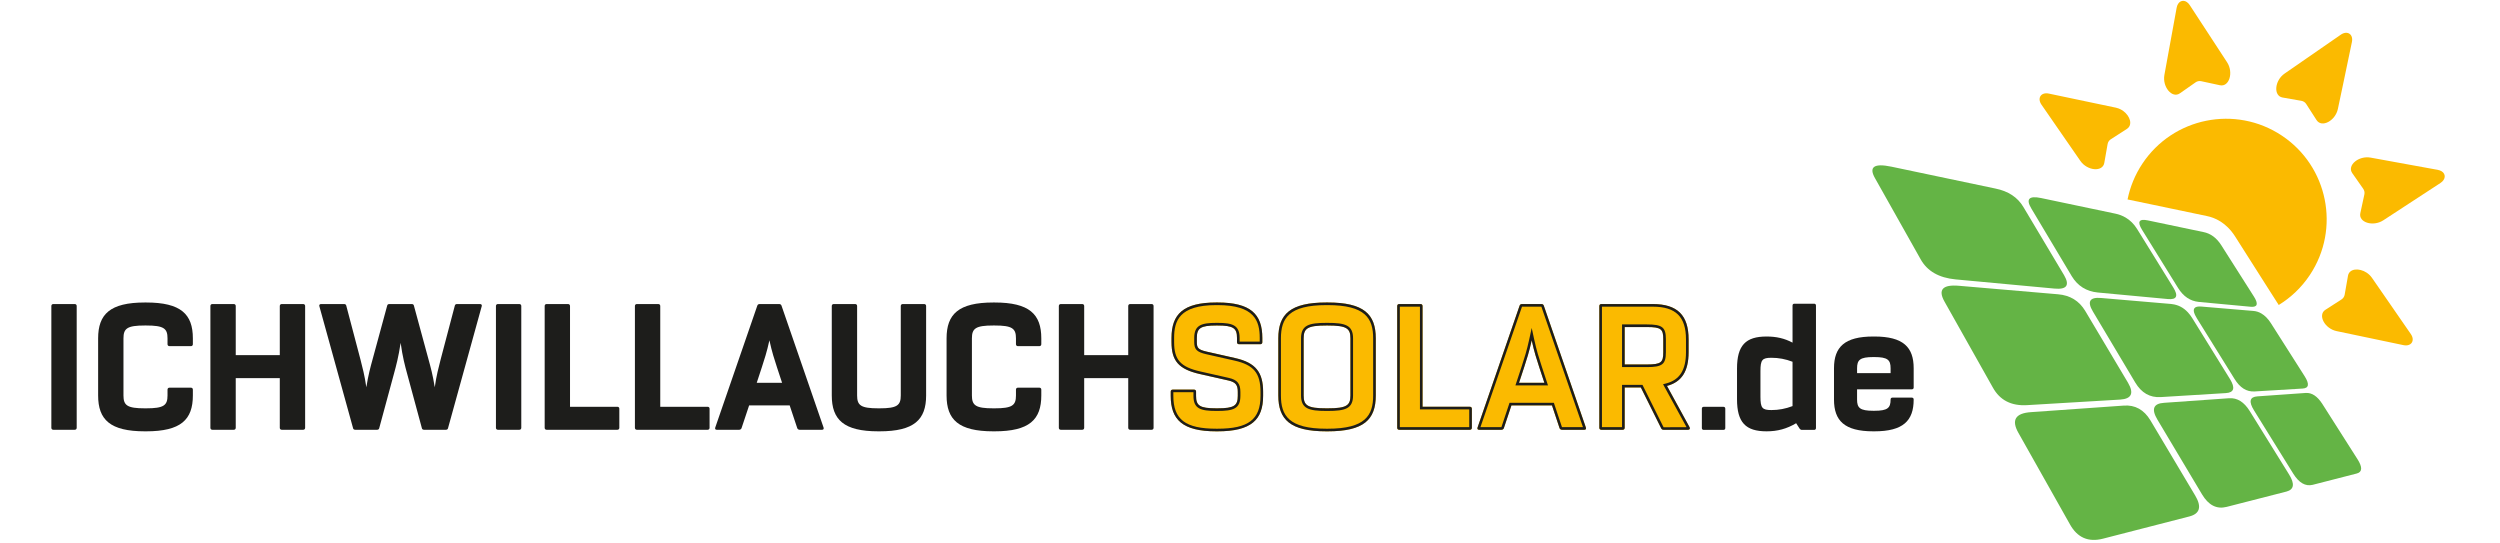 <?xml version="1.0" encoding="utf-8"?>
<!-- Generator: Adobe Illustrator 26.5.3, SVG Export Plug-In . SVG Version: 6.00 Build 0)  -->
<svg version="1.1" id="Laag_1" xmlns="http://www.w3.org/2000/svg" xmlns:xlink="http://www.w3.org/1999/xlink" x="0px" y="0px"
	 viewBox="0 0 651.969 141.732" style="enable-background:new 0 0 651.969 141.732;" xml:space="preserve">
<style type="text/css">
	.st0{fill:#FBBA00;}
	.st1{fill:#1D1D1B;}
	.st2{fill:none;}
	.st3{fill:#64B445;}
</style>
<g>
	<g>
		<path class="st0" d="M305.818,101.608h5.591c0.306,0,0.509,0.203,0.509,0.508v1.119c0,2.542,0.915,3.253,5.286,3.253h0.306
			c4.371,0,5.286-0.712,5.286-3.253v-1.017c0-1.728-0.458-2.542-2.49-2.999l-7.422-1.677c-5.591-1.271-7.371-3.507-7.371-8.337
			v-1.067c0-6.201,3.05-9.252,11.691-9.252h0.306c8.641,0,11.691,3.05,11.691,9.252v1.119c0,0.305-0.203,0.508-0.508,0.508h-5.592
			c-0.306,0-0.508-0.203-0.508-0.508v-1.119c0-2.542-0.915-3.253-5.083-3.253h-0.306c-4.168,0-5.083,0.712-5.083,3.253v1.067
			c0,1.525,0.356,1.982,2.542,2.491l7.422,1.677c5.44,1.22,7.32,3.761,7.32,8.845v1.017c0,6.201-3.05,9.251-11.895,9.251h-0.306
			c-8.845,0-11.895-3.05-11.895-9.251v-1.119C305.31,101.811,305.513,101.608,305.818,101.608z"/>
		<path class="st1" d="M317.51,79.568c9.675,0,11.008,4.118,11.008,8.569v0.944h-5.242v-0.944c0-3.347-1.859-3.936-5.766-3.936
			h-0.306c-3.907,0-5.766,0.589-5.766,3.936v1.067c0,1.917,0.66,2.595,3.074,3.157l7.423,1.677c5.011,1.124,6.787,3.264,6.787,8.179
			v1.017c0,6.166-3.143,8.568-11.212,8.568h-0.306c-8.068,0-11.212-2.402-11.212-8.568v-0.944h5.243v0.944
			c0,3.368,1.841,3.936,5.969,3.936h0.306c4.127,0,5.969-0.568,5.969-3.936v-1.017c0-2.176-0.819-3.169-3.022-3.665l-7.421-1.677
			c-5.178-1.177-6.84-3.041-6.84-7.671v-1.067c0-4.451,1.334-8.569,11.008-8.569H317.51 M317.51,78.885h-0.306
			c-8.641,0-11.691,3.05-11.691,9.252v1.067c0,4.829,1.78,7.066,7.371,8.337l7.422,1.677c2.032,0.458,2.49,1.271,2.49,2.999v1.017
			c0,2.542-0.915,3.253-5.286,3.253h-0.306c-4.371,0-5.286-0.712-5.286-3.253v-1.119c0-0.305-0.203-0.508-0.509-0.508h-5.592
			c-0.305,0-0.508,0.203-0.508,0.508v1.119c0,6.201,3.05,9.251,11.895,9.251h0.306c8.845,0,11.895-3.05,11.895-9.251v-1.017
			c0-5.083-1.881-7.625-7.32-8.845l-7.422-1.677c-2.185-0.509-2.542-0.966-2.542-2.491v-1.067c0-2.542,0.915-3.253,5.083-3.253
			h0.306c4.168,0,5.083,0.712,5.083,3.253v1.119c0,0.305,0.202,0.508,0.508,0.508h5.591c0.305,0,0.508-0.203,0.508-0.508v-1.119
			C329.201,81.936,326.152,78.885,317.51,78.885L317.51,78.885z"/>
	</g>
	<g>
		<path class="st0" d="M345.924,78.885h0.305c9.455,0,12.556,3.05,12.556,9.353v14.894c0,6.303-3.1,9.353-12.556,9.353h-0.305
			c-9.455,0-12.556-3.05-12.556-9.353V88.239C333.369,81.936,336.469,78.885,345.924,78.885z M345.924,106.488h0.305
			c4.982,0,5.948-0.763,5.948-3.355V88.239c0-2.592-0.966-3.355-5.948-3.355h-0.305c-4.981,0-5.948,0.763-5.948,3.355v14.894
			C339.976,105.725,340.943,106.488,345.924,106.488z"/>
		<path class="st1" d="M346.229,79.568c9.854,0,11.873,3.466,11.873,8.671v14.894c0,5.204-2.019,8.67-11.873,8.67h-0.305
			c-9.854,0-11.873-3.466-11.873-8.67V88.239c0-5.204,2.019-8.671,11.873-8.671H346.229 M345.924,107.17h0.305
			c4.585,0,6.631-0.583,6.631-4.038V88.239c0-3.455-2.046-4.038-6.631-4.038h-0.305c-4.585,0-6.631,0.583-6.631,4.038v14.894
			C339.294,106.587,341.339,107.17,345.924,107.17 M346.229,78.885h-0.305c-9.455,0-12.556,3.05-12.556,9.353v14.894
			c0,6.303,3.1,9.353,12.556,9.353h0.305c9.455,0,12.556-3.05,12.556-9.353V88.239C358.784,81.936,355.684,78.885,346.229,78.885
			L346.229,78.885z M345.924,106.488c-4.981,0-5.948-0.763-5.948-3.355V88.239c0-2.592,0.967-3.355,5.948-3.355h0.305
			c4.982,0,5.948,0.763,5.948,3.355v14.894c0,2.592-0.966,3.355-5.948,3.355H345.924L345.924,106.488z"/>
	</g>
	<g>
		<path class="st0" d="M364.375,111.571V79.8c0-0.305,0.203-0.508,0.508-0.508h5.591c0.306,0,0.509,0.203,0.509,0.508v26.28h12.352
			c0.305,0,0.508,0.203,0.508,0.509v4.982c0,0.305-0.203,0.508-0.508,0.508h-18.453
			C364.578,112.079,364.375,111.876,364.375,111.571z"/>
		<path class="st1" d="M370.301,79.975v26.106v0.683h0.683h12.177v4.633h-18.103V79.975H370.301 M370.474,79.292h-5.592
			c-0.305,0-0.508,0.203-0.508,0.508v31.771c0,0.305,0.203,0.508,0.508,0.508h18.453c0.305,0,0.508-0.203,0.508-0.508v-4.982
			c0-0.305-0.203-0.509-0.508-0.509h-12.352V79.8C370.984,79.496,370.78,79.292,370.474,79.292L370.474,79.292z"/>
	</g>
	<g>
		<path class="st0" d="M385.318,111.52l10.98-31.821c0.102-0.305,0.356-0.406,0.61-0.406h5.083c0.254,0,0.508,0.102,0.609,0.406
			l10.981,31.821c0.101,0.356-0.052,0.559-0.407,0.559h-5.846c-0.254,0-0.509-0.152-0.61-0.406l-1.982-5.948h-10.574l-1.982,5.948
			c-0.102,0.254-0.356,0.406-0.61,0.406h-5.846C385.368,112.079,385.216,111.876,385.318,111.52z M402.753,99.829l-1.322-4.016
			c-0.661-2.033-1.321-4.016-1.982-7.066c-0.661,3.05-1.322,5.033-1.983,7.066l-1.321,4.016H402.753z"/>
		<path class="st1" d="M401.973,79.975l10.841,31.421h-5.469l-1.962-5.887l-0.156-0.467h-0.492h-10.574h-0.492l-0.156,0.467
			l-1.962,5.887l-5.47-0.001l10.841-31.421H401.973 M395.202,100.511h0.943h6.608h0.944l-0.295-0.896l-1.321-4.014l-0.083-0.255
			c-0.617-1.896-1.255-3.856-1.881-6.744l-0.667-3.079l-0.667,3.079c-0.624,2.879-1.261,4.835-1.876,6.726l-0.088,0.271
			l-1.321,4.016L395.202,100.511 M401.991,79.292h-5.083c-0.254,0-0.508,0.102-0.61,0.406l-10.98,31.821
			c-0.101,0.356,0.051,0.559,0.407,0.559h5.846c0.254,0,0.508-0.152,0.61-0.406l1.982-5.948h10.574l1.982,5.948
			c0.101,0.254,0.356,0.406,0.61,0.406h5.846c0.355,0,0.508-0.203,0.407-0.559L402.6,79.699
			C402.499,79.394,402.245,79.292,401.991,79.292L401.991,79.292z M396.145,99.829l1.321-4.016c0.661-2.033,1.322-4.016,1.983-7.066
			c0.661,3.05,1.321,5.033,1.982,7.066l1.322,4.016H396.145L396.145,99.829z"/>
	</g>
	<g>
		<path class="st0" d="M417.086,111.571V79.8c0-0.305,0.203-0.508,0.508-0.508h13.42c6.405,0,9.353,2.897,9.353,9.201v3.355
			c0,4.931-1.778,7.777-5.642,8.794l5.896,10.776c0.203,0.356,0,0.661-0.355,0.661h-6.456c-0.254,0-0.458-0.102-0.61-0.406
			l-5.286-10.624h-4.219v10.523c0,0.305-0.203,0.508-0.509,0.508h-5.592C417.289,112.079,417.086,111.876,417.086,111.571z
			 M429.489,95.05c3.763,0,4.271-0.559,4.271-3.202v-3.355c0-2.643-0.508-3.203-4.271-3.203h-5.794v9.76H429.489z"/>
		<path class="st1" d="M431.014,79.975c5.996,0,8.67,2.627,8.67,8.518v3.355c0,4.628-1.631,7.212-5.133,8.134l-0.844,0.222
			l0.419,0.766l5.706,10.428l-5.987,0.025c0,0-0.014-0.015-0.034-0.055l-5.286-10.624l-0.188-0.379h-0.423h-4.219h-0.683v0.683
			v10.348h-5.243V79.975H431.014 M423.012,95.733h0.683h5.794c4.028,0,4.953-0.726,4.953-3.885v-3.355
			c0-3.159-0.926-3.886-4.953-3.886h-5.794h-0.683v0.683v9.76V95.733 M431.014,79.292h-13.42c-0.305,0-0.508,0.203-0.508,0.508
			v31.771c0,0.305,0.203,0.508,0.508,0.508h5.592c0.306,0,0.509-0.203,0.509-0.508v-10.523h4.219l5.286,10.624
			c0.153,0.305,0.356,0.406,0.61,0.406h6.456c0.355,0,0.559-0.305,0.355-0.661l-5.896-10.776c3.864-1.017,5.642-3.864,5.642-8.794
			v-3.355C440.367,82.19,437.42,79.292,431.014,79.292L431.014,79.292z M423.695,95.05v-9.76h5.794c3.763,0,4.271,0.559,4.271,3.203
			v3.355c0,2.643-0.508,3.202-4.271,3.202H423.695L423.695,95.05z"/>
	</g>
</g>
<g>
	<g>
		<path class="st1" d="M13.392,111.571V79.8c0-0.305,0.203-0.508,0.509-0.508h5.592c0.305,0,0.508,0.203,0.508,0.508v31.771
			c0,0.305-0.203,0.508-0.508,0.508h-5.592C13.595,112.079,13.392,111.876,13.392,111.571z"/>
		<path class="st1" d="M25.592,103.133V88.239c0-6.303,3.101-9.353,12.2-9.353h0.305c9.099,0,12.2,3.05,12.2,9.353v1.525
			c0,0.305-0.203,0.508-0.509,0.508h-5.592c-0.305,0-0.508-0.203-0.508-0.508v-1.525c0-2.592-0.966-3.355-5.592-3.355h-0.305
			c-4.626,0-5.592,0.763-5.592,3.355v14.894c0,2.592,0.966,3.355,5.592,3.355h0.305c4.626,0,5.592-0.763,5.592-3.355v-1.525
			c0-0.305,0.203-0.509,0.508-0.509h5.592c0.305,0,0.509,0.203,0.509,0.509v1.525c0,6.303-3.101,9.353-12.2,9.353h-0.305
			C28.693,112.485,25.592,109.436,25.592,103.133z"/>
		<path class="st1" d="M72.966,111.571V98.608H61.478v12.963c0,0.305-0.203,0.508-0.508,0.508h-5.592
			c-0.305,0-0.509-0.203-0.509-0.508V79.8c0-0.305,0.203-0.508,0.509-0.508h5.592c0.305,0,0.508,0.203,0.508,0.508v12.81h11.488
			V79.8c0-0.305,0.203-0.508,0.508-0.508h5.592c0.305,0,0.509,0.203,0.509,0.508v31.771c0,0.305-0.203,0.508-0.509,0.508h-5.592
			C73.169,112.079,72.966,111.876,72.966,111.571z"/>
		<path class="st1" d="M92.077,111.673l-8.794-31.821c-0.102-0.356,0.102-0.559,0.458-0.559h5.998c0.305,0,0.509,0.152,0.559,0.406
			l3.711,14.081c0.508,2.033,1.067,4.015,1.525,7.218c0.509-3.203,1.067-5.236,1.627-7.269l3.813-14.03
			c0.051-0.254,0.254-0.406,0.559-0.406h5.846c0.305,0,0.508,0.152,0.559,0.406l3.812,14.03c0.56,2.034,1.119,4.067,1.627,7.269
			c0.458-3.203,1.017-5.185,1.525-7.218l3.711-14.081c0.051-0.254,0.254-0.406,0.559-0.406h5.998c0.356,0,0.56,0.203,0.458,0.559
			l-8.794,31.821c-0.051,0.254-0.254,0.406-0.559,0.406h-5.694c-0.305,0-0.508-0.152-0.559-0.406l-3.812-14.081
			c-0.61-2.236-1.221-4.473-1.729-8.184c-0.559,3.711-1.169,5.947-1.779,8.184l-3.813,14.081c-0.051,0.254-0.254,0.406-0.559,0.406
			h-5.693C92.332,112.079,92.128,111.927,92.077,111.673z"/>
		<path class="st1" d="M129.335,111.571V79.8c0-0.305,0.203-0.508,0.508-0.508h5.592c0.306,0,0.509,0.203,0.509,0.508v31.771
			c0,0.305-0.203,0.508-0.509,0.508h-5.592C129.539,112.079,129.335,111.876,129.335,111.571z"/>
		<path class="st1" d="M142.044,111.571V79.8c0-0.305,0.203-0.508,0.508-0.508h5.592c0.306,0,0.509,0.203,0.509,0.508v26.28h12.352
			c0.305,0,0.508,0.203,0.508,0.509v4.982c0,0.305-0.203,0.508-0.508,0.508h-18.453
			C142.247,112.079,142.044,111.876,142.044,111.571z"/>
		<path class="st1" d="M165.578,111.571V79.8c0-0.305,0.203-0.508,0.508-0.508h5.592c0.306,0,0.509,0.203,0.509,0.508v26.28h12.352
			c0.305,0,0.508,0.203,0.508,0.509v4.982c0,0.305-0.203,0.508-0.508,0.508h-18.453
			C165.781,112.079,165.578,111.876,165.578,111.571z"/>
		<path class="st1" d="M186.52,111.52l10.98-31.821c0.102-0.305,0.356-0.406,0.61-0.406h5.083c0.254,0,0.508,0.102,0.609,0.406
			l10.981,31.821c0.101,0.356-0.052,0.559-0.407,0.559h-5.846c-0.254,0-0.508-0.152-0.61-0.406l-1.982-5.948h-10.574l-1.983,5.948
			c-0.101,0.254-0.355,0.406-0.609,0.406h-5.846C186.571,112.079,186.419,111.876,186.52,111.52z M203.956,99.829l-1.322-4.016
			c-0.661-2.033-1.321-4.016-1.982-7.066c-0.661,3.05-1.322,5.033-1.983,7.066l-1.321,4.016H203.956z"/>
		<path class="st1" d="M217.425,79.292h5.592c0.306,0,0.508,0.203,0.508,0.508v23.332c0,2.592,0.967,3.355,5.541,3.355h0.306
			c4.574,0,5.54-0.763,5.54-3.355V79.8c0-0.305,0.203-0.508,0.509-0.508h5.592c0.305,0,0.508,0.203,0.508,0.508v23.332
			c0,6.303-3.1,9.353-12.149,9.353h-0.306c-9.048,0-12.149-3.05-12.149-9.353V79.8C216.917,79.496,217.121,79.292,217.425,79.292z"
			/>
		<path class="st1" d="M246.855,103.133V88.239c0-6.303,3.1-9.353,12.199-9.353h0.306c9.099,0,12.199,3.05,12.199,9.353v1.525
			c0,0.305-0.203,0.508-0.508,0.508h-5.591c-0.305,0-0.508-0.203-0.508-0.508v-1.525c0-2.592-0.966-3.355-5.591-3.355h-0.306
			c-4.625,0-5.592,0.763-5.592,3.355v14.894c0,2.592,0.967,3.355,5.592,3.355h0.306c4.626,0,5.591-0.763,5.591-3.355v-1.525
			c0-0.305,0.203-0.509,0.508-0.509h5.591c0.305,0,0.508,0.203,0.508,0.509v1.525c0,6.303-3.1,9.353-12.199,9.353h-0.306
			C249.956,112.485,246.855,109.436,246.855,103.133z"/>
		<path class="st1" d="M294.23,111.571V98.608h-11.488v12.963c0,0.305-0.203,0.508-0.509,0.508h-5.592
			c-0.305,0-0.508-0.203-0.508-0.508V79.8c0-0.305,0.203-0.508,0.508-0.508h5.592c0.306,0,0.509,0.203,0.509,0.508v12.81h11.488
			V79.8c0-0.305,0.203-0.508,0.508-0.508h5.592c0.306,0,0.508,0.203,0.508,0.508v31.771c0,0.305-0.202,0.508-0.508,0.508h-5.592
			C294.434,112.079,294.23,111.876,294.23,111.571z"/>
	</g>
	<g>
		<path class="st1" d="M443.824,111.64v-5.078c0-0.282,0.188-0.47,0.47-0.47h5.171c0.282,0,0.47,0.188,0.47,0.47v5.078
			c0,0.282-0.188,0.47-0.47,0.47h-5.171C444.012,112.11,443.824,111.921,443.824,111.64z"/>
		<path class="st1" d="M469.351,111.827l-0.94-1.457c-2.445,1.457-4.843,2.115-7.71,2.115c-5.453,0-7.71-2.303-7.71-8.368v-7.992
			c0-6.064,2.257-8.368,7.71-8.368c2.492,0,4.655,0.47,6.769,1.598v-9.685c0-0.282,0.188-0.47,0.471-0.47h5.171
			c0.282,0,0.47,0.188,0.47,0.47v31.969c0,0.282-0.188,0.47-0.47,0.47h-3.197C469.681,112.11,469.492,112.015,469.351,111.827z
			 M461.97,106.938c1.881,0,3.667-0.329,5.5-1.034V94.339c-1.833-0.705-3.619-1.034-5.5-1.034c-2.397,0-2.867,0.517-2.867,3.479
			v6.676C459.103,106.421,459.573,106.938,461.97,106.938z"/>
		<path class="st1" d="M478.283,104.212v-8.181c0-5.5,2.726-8.274,10.248-8.274h0.283c7.522,0,10.248,2.774,10.248,8.274v5.03
			c0,0.282-0.188,0.47-0.47,0.47H484.3v2.68c0,2.163,0.752,2.915,4.23,2.915h0.283c3.479,0,4.23-0.752,4.23-2.915v-0.047
			c0-0.282,0.188-0.47,0.47-0.47h5.078c0.282,0,0.47,0.188,0.47,0.47v0.047c0,5.5-2.726,8.274-10.248,8.274h-0.283
			C481.009,112.485,478.283,109.712,478.283,104.212z M493.044,97.301v-1.269c0-2.163-0.752-2.915-4.23-2.915h-0.283
			c-3.479,0-4.23,0.752-4.23,2.915v1.269H493.044z"/>
	</g>
</g>
<g>
	<path class="st2" d="M553.523,28.806c-0.06-0.04-0.124-0.074-0.186-0.112l0.375,0.249
		C553.649,28.897,553.588,28.849,553.523,28.806z"/>
	<path class="st0" d="M595.264,25.433l4.914,0.862c0.518,0.088,0.974,0.391,1.255,0.834l2.7,4.195
		c1.335,2.072,4.902,0.203,5.557-2.918l1.406-6.655l2.25-10.783c0.216-1.019-0.078-1.795-0.643-2.17s-1.394-0.345-2.25,0.249
		l-9.056,6.262l-5.597,3.872C593.174,20.991,592.831,25.002,595.264,25.433z"/>
	<path class="st0" d="M636.806,44.706c-0.316-0.203-0.67-0.339-1.04-0.4l-0.013-0.009l-10.819-1.968l-6.697-1.221
		c-3.137-0.573-6.215,2.02-4.797,4.043l2.861,4.086c0.304,0.429,0.412,0.966,0.296,1.479l-1.053,4.875
		c-0.523,2.415,3.321,3.609,5.991,1.864l5.7-3.722l9.217-6.02C637.833,46.799,637.881,45.421,636.806,44.706z"/>
	<path class="st0" d="M622.45,78.055l-3.869-5.596c-0.37-0.532-0.837-0.988-1.377-1.345c-1.962-1.303-4.541-1.114-4.879,0.808
		l-0.863,4.916c-0.088,0.518-0.391,0.974-0.834,1.255l-4.195,2.7c-2.072,1.335-0.203,4.902,2.923,5.556l6.658,1.397l10.776,2.26
		c2.04,0.429,3.107-1.179,1.921-2.893L622.45,78.055z"/>
	<path class="st0" d="M538.654,36.353l3.872,5.597c1.812,2.626,5.823,2.969,6.249,0.536l0.864-4.912
		c0.088-0.518,0.391-0.974,0.834-1.255l4.194-2.704c1.588-1.02,0.866-3.341-0.956-4.672l-0.375-0.249
		c-0.489-0.298-1.023-0.515-1.585-0.634l-0.005,0.008l-6.661-1.398l-10.772-2.266c-2.04-0.429-3.107,1.179-1.921,2.893
		L538.654,36.353z"/>
	<path class="st0" d="M568.489,24.338l4.086-2.861c0.427-0.307,0.965-0.416,1.478-0.301l4.875,1.053
		c2.415,0.523,3.611-3.32,1.867-5.989l-3.722-5.7l-6.023-9.219c-0.2-0.318-0.463-0.591-0.772-0.803
		c-1.075-0.714-2.335-0.141-2.634,1.493l-1.975,10.83l-1.221,6.697C563.874,22.676,566.465,25.757,568.489,24.338z"/>
	<path class="st0" d="M575.516,56.341c2.045,0.401,5.035,1.66,7.367,5.314l8.5,13.371l2.88,4.514
		c3.151-1.932,5.945-4.558,8.125-7.839c8.012-12.063,4.728-28.338-7.335-36.35c-12.063-8.012-28.338-4.728-36.35,7.335
		c-1.94,2.922-3.212,6.091-3.864,9.329l6.197,1.29L575.516,56.341z"/>
</g>
<g>
	<path class="st3" d="M528.628,105.657l24.299-1.45c2.96-0.193,3.638-1.656,2.033-4.391l-11.144-18.705
		c-1.579-2.652-3.958-4.109-7.138-4.37l-25.737-2.206c-4.337-0.386-5.61,0.999-3.819,4.157l12.6,22.392
		C521.549,104.37,524.518,105.894,528.628,105.657z"/>
	<path class="st3" d="M586.691,107.181c-1.471-2.364-3.262-3.473-5.373-3.326l-16.945,1.194c-2.8,0.177-3.382,1.637-1.749,4.38
		l11.624,19.472c1.693,2.85,3.83,3.947,6.409,3.293l15.644-4.008c1.949-0.524,2.177-1.995,0.685-4.412L586.691,107.181z"/>
	<path class="st3" d="M560.793,109.611c-1.676-2.775-3.993-4.054-6.951-3.837l-24.16,1.705c-4.102,0.267-5.201,2.075-3.298,5.425
		l13.414,23.809c1.938,3.501,4.82,4.755,8.648,3.763l22.498-5.788c2.751-0.709,3.273-2.51,1.567-5.403L560.793,109.611z"/>
	<path class="st3" d="M614.815,119.767l-9.156-14.388c-1.305-2.052-2.765-3.018-4.382-2.899l-12.547,0.885
		c-2.046,0.132-2.347,1.357-0.901,3.677l10.226,16.488c1.488,2.393,3.173,3.363,5.056,2.909l11.496-2.952
		C616.073,123.104,616.142,121.865,614.815,119.767z"/>
	<path class="st3" d="M540.279,72.01c1.543,2.557,3.814,3.982,6.815,4.274l17.382,1.622l0.887,0.083
		c2.305,0.209,2.775-0.793,1.41-3.005l-9.453-15.273c-0.803-1.291-1.802-2.278-2.989-2.976c-0.806-0.475-1.697-0.819-2.681-1.02
		l-19.373-4.071c-3.166-0.654-4.006,0.263-2.519,2.75L540.279,72.01z"/>
	<path class="st3" d="M535.797,75.26c3.185,0.291,4.017-0.87,2.495-3.485l-10.616-17.788c-1.495-2.53-3.93-4.136-7.303-4.817
		l-27.114-5.702c-4.555-0.953-5.974,0.063-4.256,3.048l11.87,21.092c1.716,3.088,4.755,4.839,9.118,5.255L535.797,75.26z"/>
	<path class="st3" d="M570.562,81.441c-1.145-1.231-2.511-1.933-4.086-2.13c-0.105-0.013-0.206-0.035-0.312-0.044l-18.221-1.556
		c-2.992-0.261-3.701,0.922-2.127,3.549l11.027,18.491c1.613,2.704,3.821,3.972,6.623,3.805l17.025-1.044
		c2.13-0.134,2.482-1.356,1.053-3.667l-9.845-15.901C571.347,82.379,570.968,81.878,570.562,81.441z"/>
	<path class="st3" d="M568.018,75.101c1.364,2.199,3.156,3.411,5.376,3.634l13.608,1.269c1.74,0.136,2-0.759,0.777-2.686
		l-8.496-13.365c-1.226-1.92-2.774-3.064-4.643-3.432l-14.488-3.038c-2.349-0.497-2.852,0.331-1.51,2.483L568.018,75.101z"/>
	<path class="st3" d="M574.125,79.95c-1.886-0.166-2.449,0.562-1.696,2.176c0.124,0.267,0.281,0.556,0.478,0.871l9.821,15.806
		c1.411,2.309,3.148,3.403,5.213,3.283l12.568-0.757c1.624-0.104,1.803-1.162,0.537-3.176l-8.826-13.876
		c-0.744-1.163-1.574-2-2.485-2.529c-0.644-0.374-1.327-0.599-2.054-0.657L574.125,79.95z"/>
</g>
</svg>
